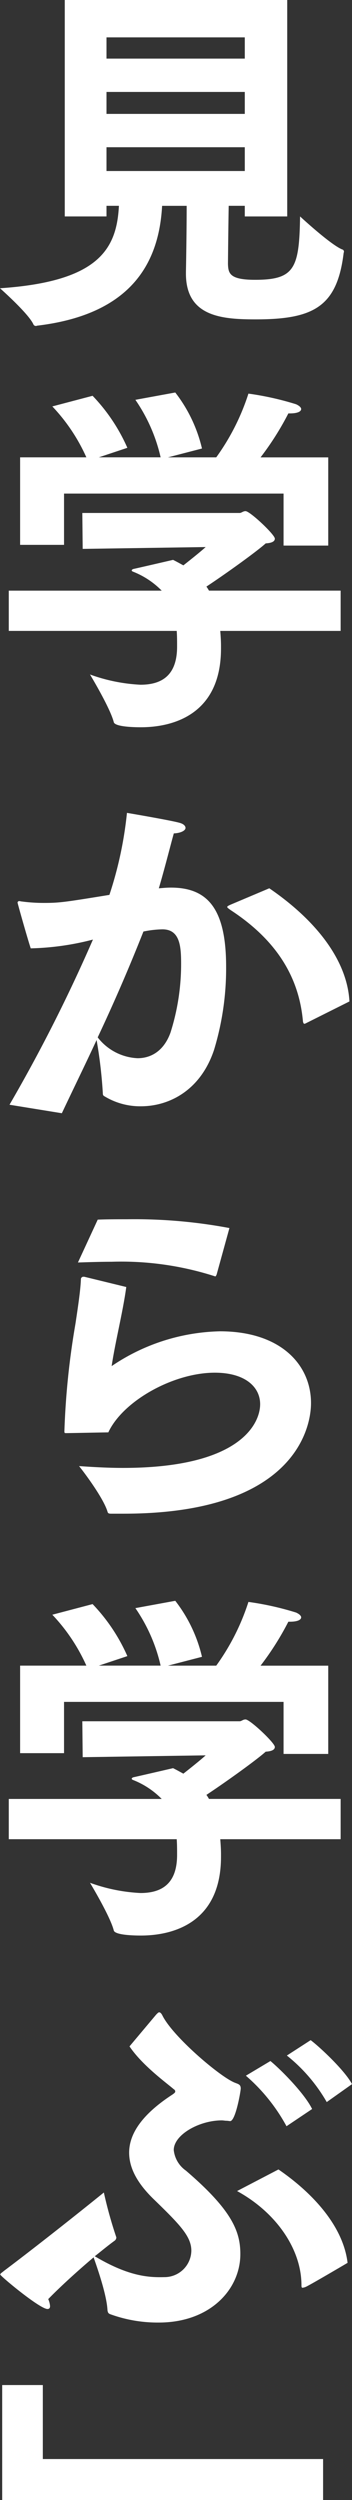 <svg xmlns="http://www.w3.org/2000/svg" width="47.874" height="339.685" viewBox="0 0 47.874 339.685">
  <rect x="0" y="0" width="47.874" height="339.685" fill="#333333" stroke="none"/>
  <g id="k" transform="translate(-626.285 -212.481)">
    <path id="パス_2544" data-name="パス 2544" d="M35.324.536H65.579V29.945H59.809V28.5H57.62c-.053,3.035-.1,7.664-.1,7.913.05,1.244.2,2.142,3.684,2.142,5.376,0,6.022-1.545,6.122-8.612,0,0,4.129,3.833,5.721,4.48a.315.315,0,0,1,.249.3c0,.1-.05.149-.05.249-.9,7.266-4.129,8.957-11.942,8.957-4.58,0-9.5-.348-9.5-6.221V37.46c.05-2.487.1-6.371.1-8.957H48.563c-.4,7.316-3.784,14.681-16.92,16.273-.1,0-.149.05-.249.05a.374.374,0,0,1-.348-.249c-.7-1.492-4.53-4.875-4.53-4.875C40,38.8,42.391,34.326,42.69,28.5H41v1.443H35.324ZM59.809,5.613H41V8.5h18.81Zm0,7.415H41v2.985h18.81Zm0,7.512H41v3.234h18.81Z" transform="translate(599.769 211.945)" fill="#fff"/>
    <path id="パス_2545" data-name="パス 2545" d="M26.948,46.754h20.8a11.217,11.217,0,0,0-3.93-2.59q-.149-.07-.149-.149c0-.1.1-.149.2-.2.7-.149,5.423-1.244,5.423-1.244.5.249.948.5,1.4.749,1.144-.9,2.438-1.943,3.035-2.49L37,41.08,36.95,36.2h21.4c.252,0,.448-.249.8-.249.6,0,3.983,3.187,3.983,3.734,0,.4-.448.6-1.244.647-1.147,1.045-5.276,4.03-8.062,5.87a5.3,5.3,0,0,1,.348.55H72.083v5.472H55.711c.05.649.1,1.346.1,1.99v.4c0,8.861-6.368,10.7-10.9,10.7-.448,0-3.532,0-3.684-.7-.495-1.943-3.234-6.47-3.234-6.47a23.337,23.337,0,0,0,6.868,1.393c3.035,0,4.978-1.393,4.978-5.174v-.1c0-.644,0-1.343-.05-2.04H26.948ZM28.49,28.64H37.5a24.608,24.608,0,0,0-4.629-6.918l5.475-1.443a24.36,24.36,0,0,1,4.729,7.067l-3.88,1.293H47.6a22.552,22.552,0,0,0-3.433-7.813l5.423-.995a19.764,19.764,0,0,1,3.634,7.611l-4.629,1.2h6.57a30.875,30.875,0,0,0,4.378-8.659,39.969,39.969,0,0,1,6.47,1.443c.448.2.7.448.7.647,0,.348-.5.6-1.542.6h-.2a39.059,39.059,0,0,1-3.781,5.973h9.206V40.632H64.32V33.565H34.463v6.967H28.49Z" transform="translate(600.531 245.979)" fill="#fff"/>
    <path id="パス_2546" data-name="パス 2546" d="M26.984,80.156A217.052,217.052,0,0,0,38.332,57.714a36.643,36.643,0,0,1-8.46,1.194c-.448-1.343-1.794-6.122-1.794-6.221a.229.229,0,0,1,.252-.2c.1,0,.2.05.3.05a22.822,22.822,0,0,0,2.985.2c2.189,0,2.836-.1,8.957-1.094A52.178,52.178,0,0,0,42.959,40.5s5.873.995,7.117,1.343c.6.149.846.448.846.7,0,.348-.6.7-1.592.746-.448,1.592-1.244,4.779-2.04,7.465.547-.05,1.092-.1,1.642-.1,4.975,0,7.512,2.836,7.512,10.748a38.035,38.035,0,0,1-1.642,11.3c-1.841,5.525-6.119,7.664-9.952,7.664a9.34,9.34,0,0,1-4.925-1.343c-.2-.1-.249-.2-.249-.448a63.134,63.134,0,0,0-.848-7.216c-1.443,3.134-3.035,6.371-4.726,9.952ZM44.4,73.836c1.843,0,3.582-.995,4.48-3.482A30.747,30.747,0,0,0,50.324,61c0-2.338-.149-4.676-2.537-4.676a13.683,13.683,0,0,0-2.59.3c-1.89,4.776-3.88,9.405-6.219,14.38A7.273,7.273,0,0,0,44.4,73.836M62.316,50.747c6.47,4.43,10.6,9.853,10.9,15.375l-5.87,2.938a.841.841,0,0,1-.249.1c-.1,0-.149-.1-.2-.3-.448-5.077-2.736-10.5-9.806-15.129-.348-.249-.495-.348-.495-.448s.2-.2.544-.348Z" transform="translate(600.594 282.426)" fill="#fff"/>
    <path id="パス_2547" data-name="パス 2547" d="M38.1,69.682c-.448,3.336-1.492,7.415-1.99,10.748A27.223,27.223,0,0,1,50.836,75.7c8.311,0,12.39,4.577,12.39,9.753,0,3.731-2.637,15.027-25.479,15.027H36.006c-.249,0-.4-.05-.448-.246-.547-1.893-3.383-5.624-3.88-6.221,2.139.149,4.129.249,5.97.249,16.024,0,18.661-6.072,18.661-8.659,0-2.338-2.04-4.281-6.169-4.281-5.624,0-12.492,3.833-14.482,8.112-.448,0-5.323.1-5.721.1-.2,0-.252,0-.252-.249a105.6,105.6,0,0,1,1.5-14.579c.4-2.639.7-4.729.746-6.072a.338.338,0,0,1,.348-.348h.1Zm-3.88-9.156c1.343-.05,2.686-.05,4.03-.05A69.722,69.722,0,0,1,52.13,61.67l-1.741,6.321c-.053.1-.1.249-.2.249-.05,0-.1-.05-.149-.05a41.531,41.531,0,0,0-13.935-1.94c-1.443,0-2.985.05-4.577.1Z" transform="translate(605.358 317.666)" fill="#fff"/>
    <path id="パス_2548" data-name="パス 2548" d="M26.948,106.155h20.8a11.217,11.217,0,0,0-3.93-2.59q-.149-.07-.149-.149c0-.1.1-.149.2-.2.7-.149,5.423-1.244,5.423-1.244.5.249.948.5,1.4.749,1.144-.9,2.438-1.943,3.035-2.49L37,100.481,36.95,95.6h21.4c.252,0,.448-.249.8-.249.6,0,3.983,3.187,3.983,3.734,0,.4-.448.6-1.244.647-1.147,1.045-5.276,4.03-8.062,5.87a5.3,5.3,0,0,1,.348.55H72.083v5.472H55.711c.05.649.1,1.346.1,1.99v.4c0,8.861-6.368,10.7-10.9,10.7-.448,0-3.532,0-3.684-.7-.495-1.943-3.234-6.47-3.234-6.47a23.337,23.337,0,0,0,6.868,1.393c3.035,0,4.978-1.393,4.978-5.174v-.1c0-.644,0-1.343-.05-2.04H26.948ZM28.49,88.041H37.5a24.608,24.608,0,0,0-4.629-6.918l5.475-1.443a24.36,24.36,0,0,1,4.729,7.067l-3.88,1.293H47.6a22.552,22.552,0,0,0-3.433-7.813l5.423-.995a19.764,19.764,0,0,1,3.634,7.611l-4.629,1.2h6.57a30.875,30.875,0,0,0,4.378-8.659,39.97,39.97,0,0,1,6.47,1.443c.448.2.7.448.7.647,0,.348-.5.6-1.542.6h-.2a39.06,39.06,0,0,1-3.781,5.973h9.206v11.992H64.32V92.966H34.463v6.967H28.49Z" transform="translate(600.531 350.75)" fill="#fff"/>
    <path id="パス_2549" data-name="パス 2549" d="M42.31,130.067a.614.614,0,0,1-.2.4c-.9.647-1.791,1.393-2.736,2.139,4.676,2.786,7.415,2.885,9.455,2.836a3.653,3.653,0,0,0,3.681-3.582c0-1.94-1.542-3.532-5.025-6.915-2.391-2.291-3.435-4.381-3.435-6.42,0-2.888,2.241-5.525,5.923-7.913.2-.149.348-.249.348-.4a.36.36,0,0,0-.2-.3c-1.045-.9-4.278-3.234-6.022-5.823l3.634-4.328c.2-.2.3-.3.4-.3.149,0,.3.149.448.445,1.393,2.789,7.415,7.962,9.6,9.01.6.3,1.045.249,1.045.9,0,.348-.7,4.428-1.443,4.428-.1,0-.3-.05-.5-.05s-.4-.05-.647-.05c-3.037,0-6.52,1.943-6.52,4.032a3.906,3.906,0,0,0,1.642,2.786c6.271,5.373,7.415,8.261,7.415,11.345,0,4.779-4.082,9.306-11.1,9.306a18.863,18.863,0,0,1-6.619-1.144c-.249-.1-.3-.249-.348-.5-.1-2.189-1.492-6.072-1.89-7.216-2.288,1.94-4.577,4.032-6.172,5.674a2.956,2.956,0,0,1,.249.945c0,.249-.1.4-.348.4-1.045,0-6.42-4.477-6.42-4.679,0-.149.2-.246.5-.5,3.383-2.537,8.908-6.865,13.584-10.649a58.212,58.212,0,0,0,1.691,6.072Zm22.047-9.256c4.776,3.283,8.808,7.763,9.4,12.689,0,0-4.726,2.789-5.622,3.236a1.622,1.622,0,0,1-.5.149c-.149,0-.149-.149-.149-.448-.05-4.878-3.482-9.806-8.758-12.691Zm-1.094-14.731c1.343,1.094,4.627,4.381,5.671,6.52l-3.482,2.338a24.519,24.519,0,0,0-5.525-6.865Zm5.472-2.836c1.144.846,4.629,4.082,5.624,5.973l-3.435,2.438a22.2,22.2,0,0,0-5.423-6.321Z" transform="translate(599.8 386.434)" fill="#fff"/>
    <path id="パス_2550" data-name="パス 2550" d="M26.624,117.788h5.525V127.84H70.267v5.575H26.624Z" transform="translate(599.959 418.752)" fill="#fff"/>
  </g>
</svg>
